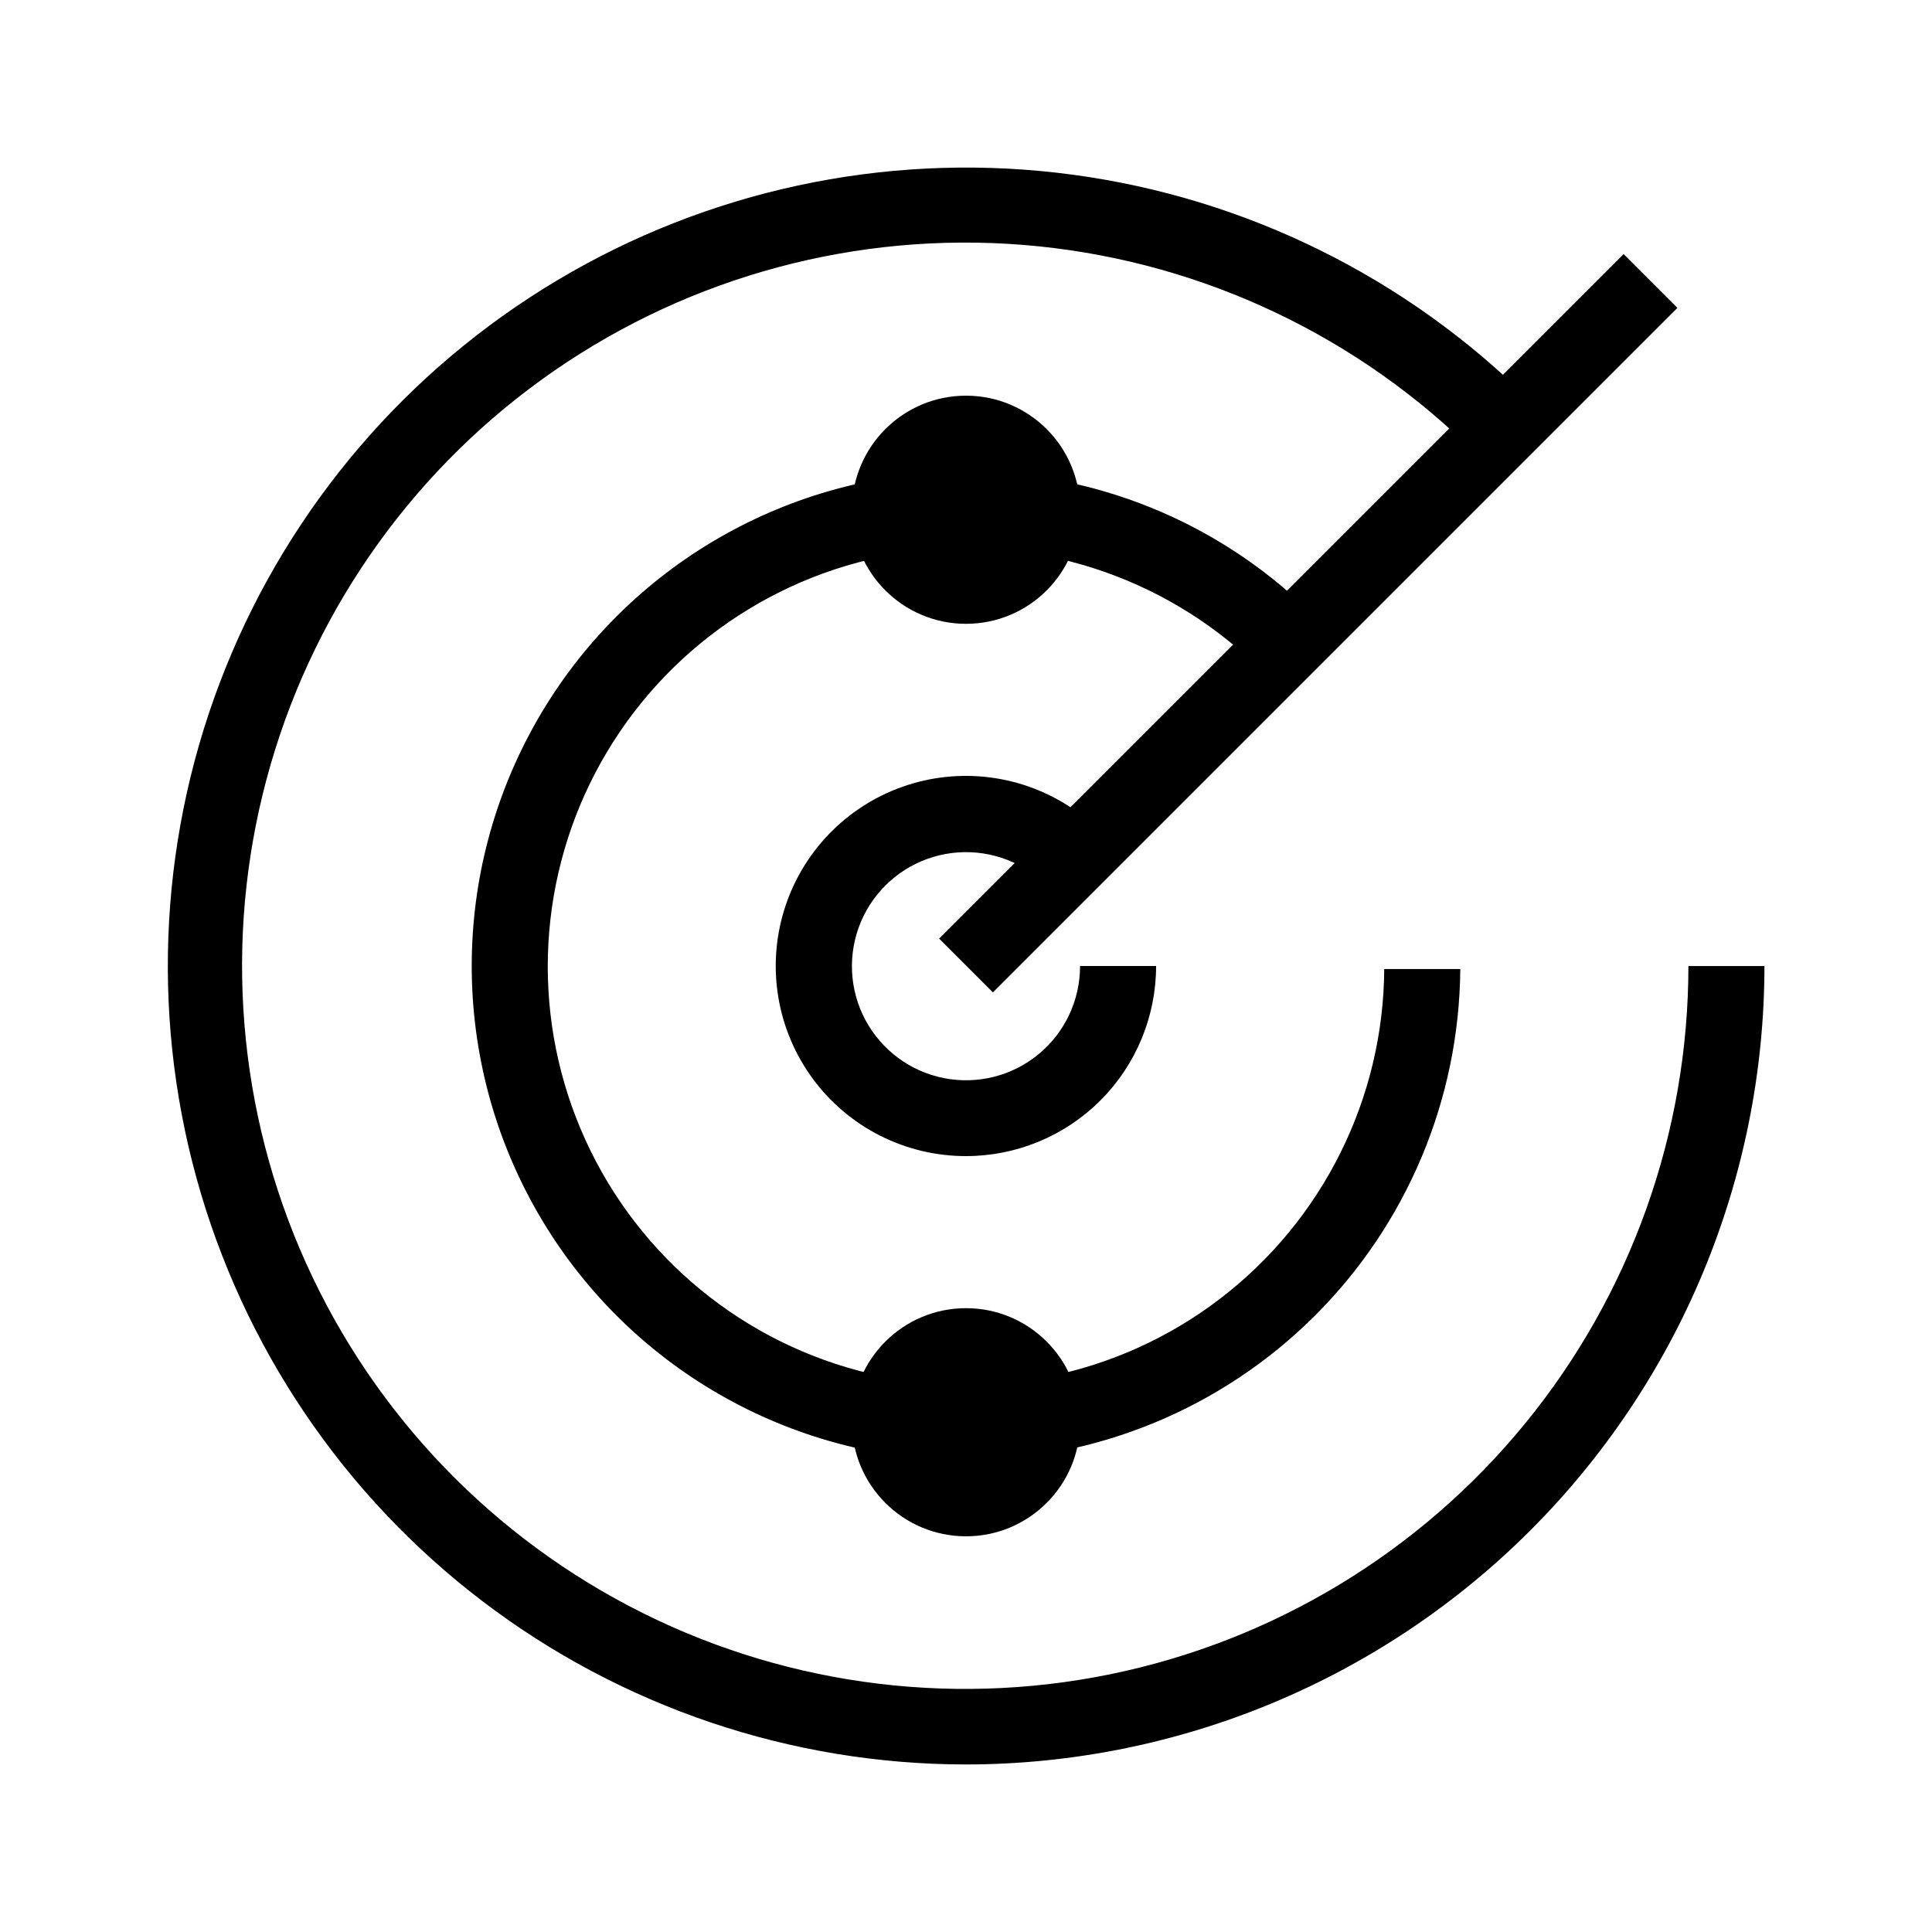 <?xml version="1.0" encoding="UTF-8"?>
<!-- Uploaded to: ICON Repo, www.svgrepo.com, Generator: ICON Repo Mixer Tools -->
<svg fill="#000000" width="800px" height="800px" version="1.1" viewBox="144 144 512 512" xmlns="http://www.w3.org/2000/svg">
 <g>
  <path d="m400 611.6c-46.32-0.016-91.355-15.234-128.2-43.312-36.84-28.082-63.445-67.473-75.738-112.13-12.293-44.66-9.59-92.121 7.691-135.09 17.281-42.977 48.188-79.098 87.973-102.82 39.789-23.719 86.258-33.727 132.28-28.484 46.023 5.238 89.055 25.434 122.5 57.484l-13.906 14.508v0.004c-31.848-30.609-73.293-49.277-117.32-52.848-44.031-3.57-87.938 8.18-124.3 33.262s-62.945 61.953-75.246 104.38c-12.305 42.426-9.578 87.797 7.723 128.44s48.109 74.062 87.219 94.605c39.105 20.543 84.105 26.945 127.39 18.125 43.281-8.82 82.191-32.324 110.14-66.527 27.949-34.207 43.223-77.02 43.238-121.19h20.152c-0.051 56.102-22.363 109.89-62.035 149.56s-93.461 61.984-149.56 62.035z"/>
  <path d="m400 530.99c-46.801 0-90.043-24.965-113.44-65.496-23.398-40.527-23.398-90.461 0-130.99 23.398-40.527 66.641-65.496 113.44-65.496 33.852-0.051 66.387 13.109 90.684 36.676l-13.906 14.508v0.004c-24.727-23.754-59.059-34.723-92.977-29.711-33.922 5.012-63.613 25.441-80.414 55.328-16.805 29.891-18.832 65.871-5.484 97.457 13.344 31.586 40.555 55.215 73.699 64 33.145 8.789 68.488 1.738 95.723-19.09 27.238-20.828 43.305-53.086 43.512-87.375h20.152c-0.266 34.586-14.176 67.664-38.707 92.047-24.531 24.379-57.695 38.086-92.281 38.137z"/>
  <path d="m400 450.38c-15.984 0.012-31.027-7.562-40.535-20.41-9.508-12.848-12.355-29.445-7.676-44.727 4.684-15.285 16.34-27.438 31.414-32.754 15.07-5.32 31.773-3.168 45.008 5.793l-11.285 16.727c-7.508-5.074-16.898-6.512-25.582-3.918-8.684 2.598-15.746 8.949-19.238 17.312-3.492 8.363-3.051 17.855 1.207 25.855 4.262 8 11.883 13.668 20.773 15.441 8.887 1.773 18.102-0.535 25.105-6.289 7-5.754 11.051-14.348 11.035-23.41h20.152c0 13.359-5.309 26.176-14.754 35.625-9.449 9.445-22.266 14.754-35.625 14.754z"/>
  <path d="m430.23 279.09c0 16.691-13.535 30.227-30.227 30.227-16.695 0-30.23-13.535-30.23-30.227 0-16.695 13.535-30.23 30.23-30.23 16.691 0 30.227 13.535 30.227 30.23"/>
  <path d="m430.23 520.91c0 16.695-13.535 30.227-30.227 30.227-16.695 0-30.23-13.531-30.23-30.227 0-16.695 13.535-30.23 30.23-30.23 16.691 0 30.227 13.535 30.227 30.23"/>
  <path d="m392.88 392.74 181.4-181.4 14.25 14.25-181.4 181.4z"/>
 </g>
</svg>